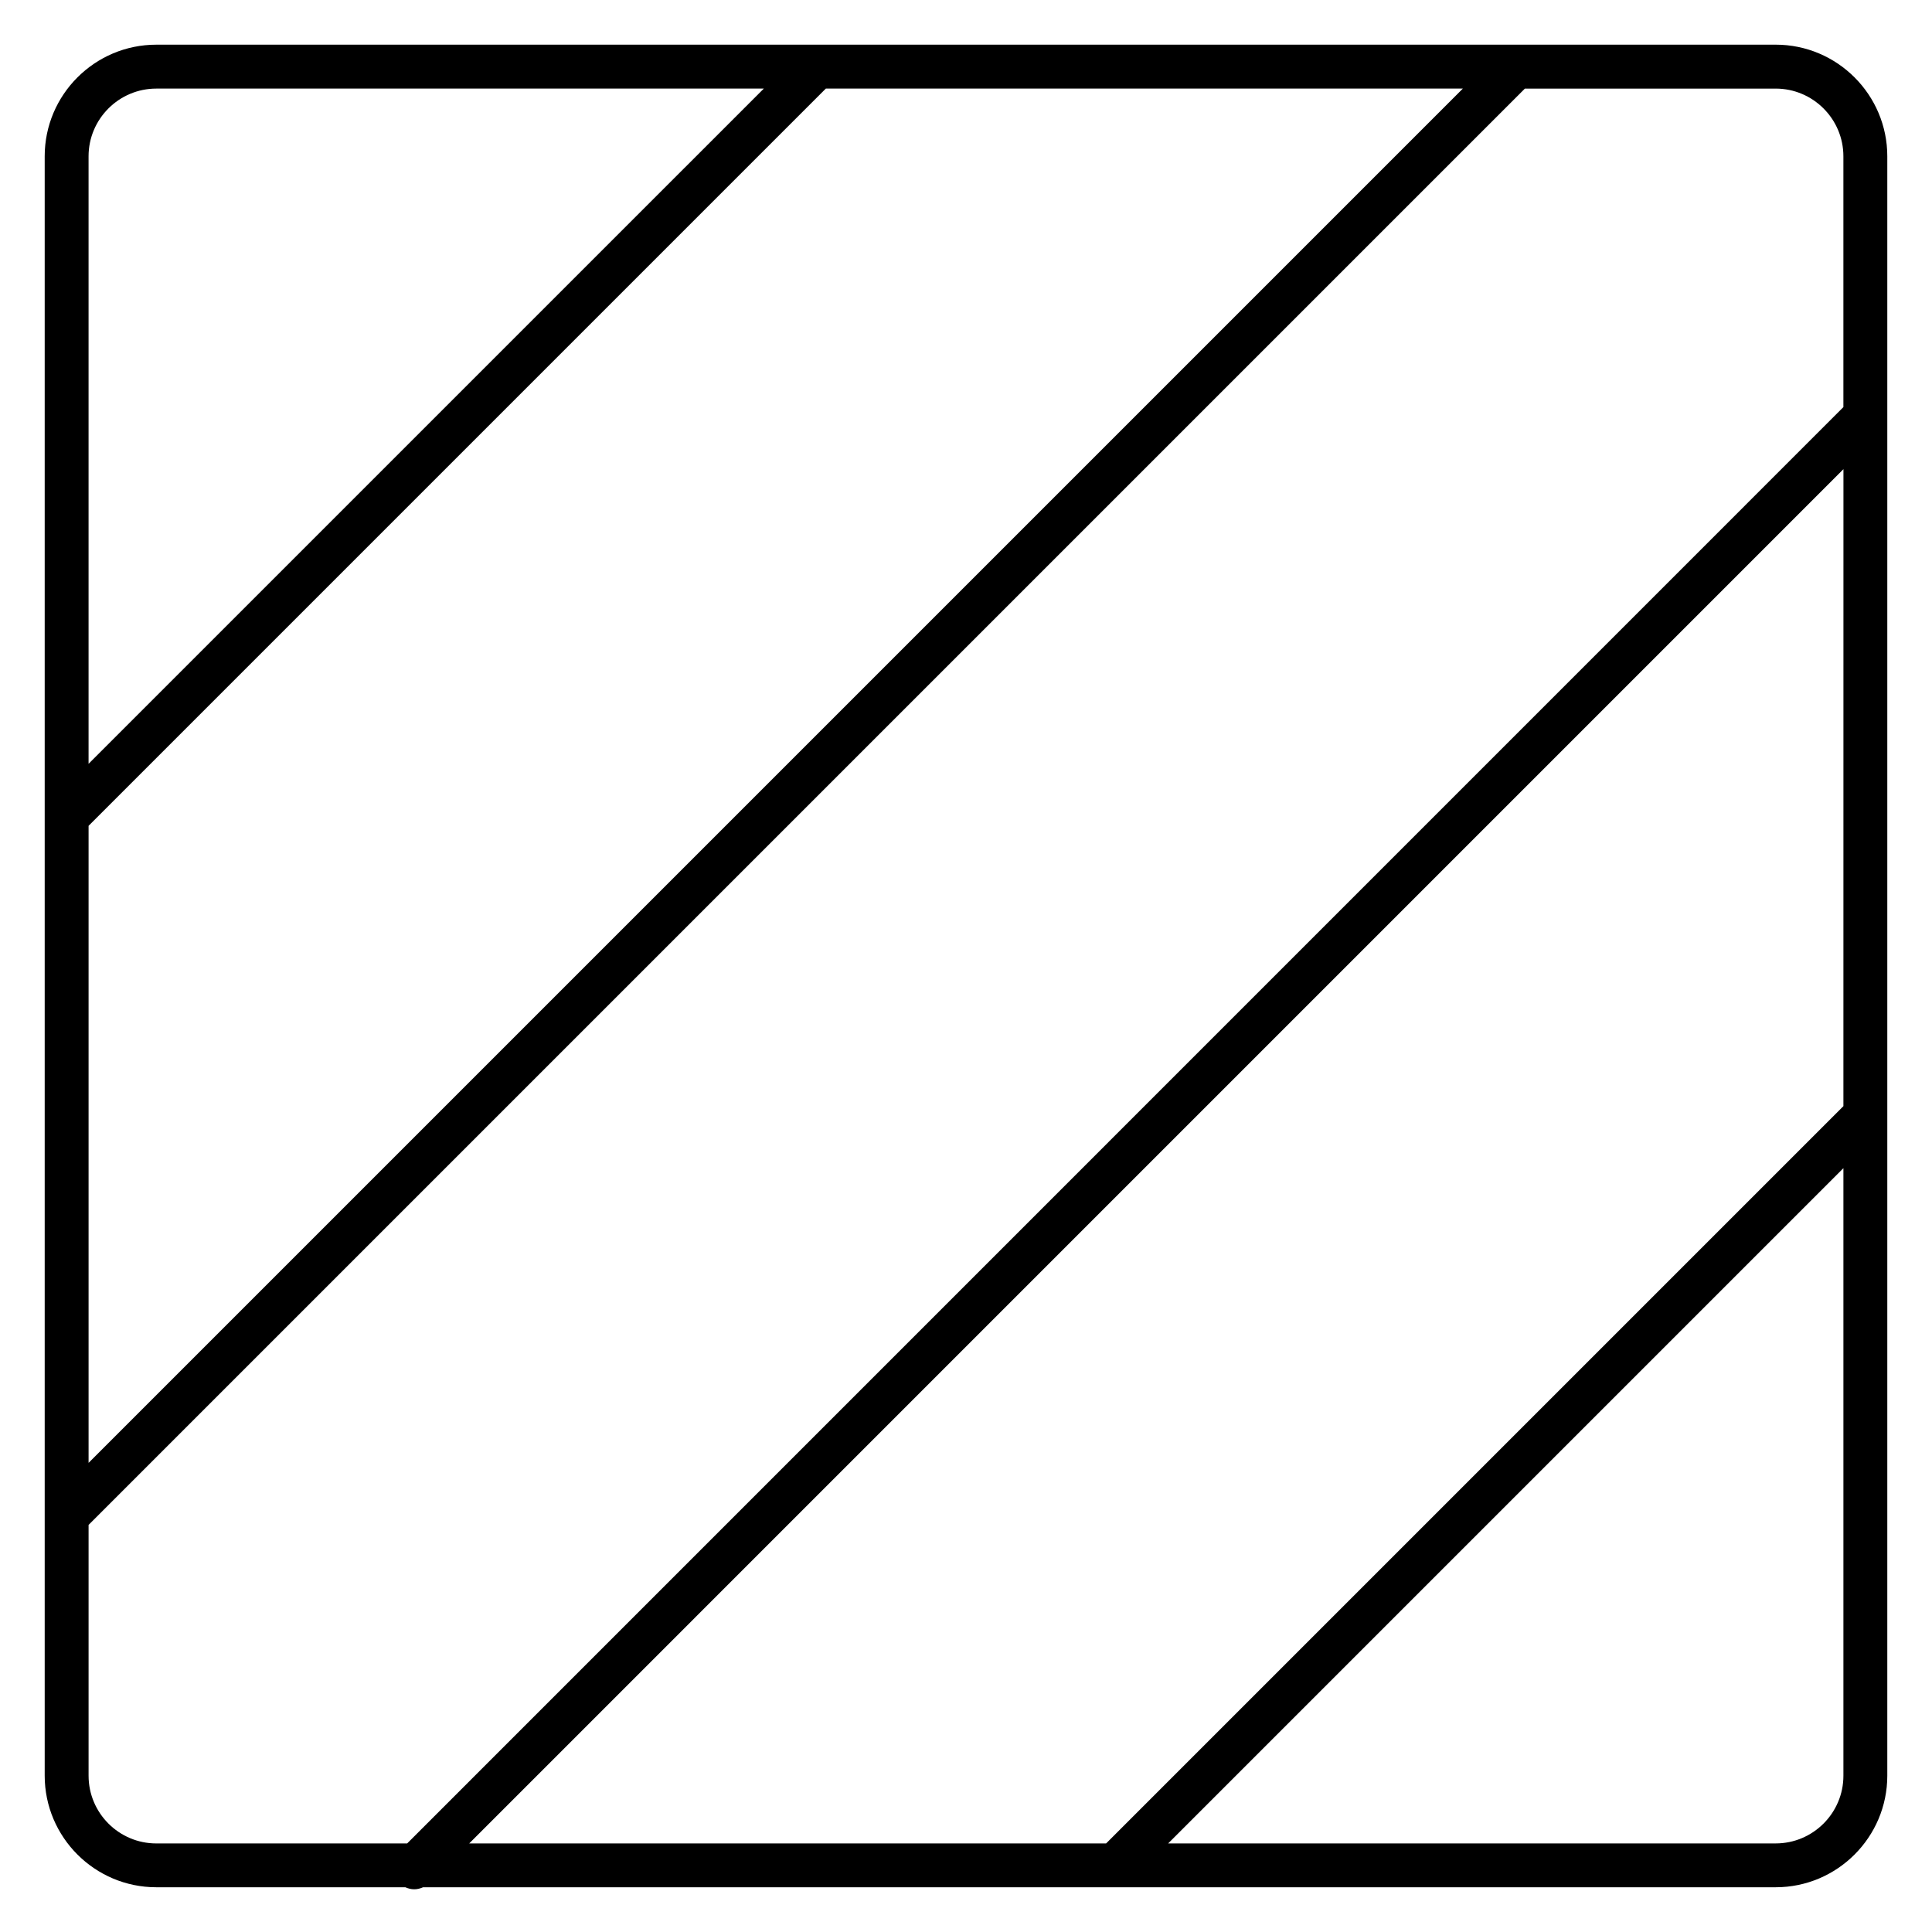 <?xml version="1.0" encoding="UTF-8"?>
<!-- Uploaded to: SVG Repo, www.svgrepo.com, Generator: SVG Repo Mixer Tools -->
<svg fill="#000000" width="800px" height="800px" version="1.1" viewBox="144 144 512 512" xmlns="http://www.w3.org/2000/svg">
 <path d="m614.57 155.84h-429.14c-16.316 0-29.586 13.27-29.586 29.578v429.14c0 16.316 13.27 29.586 29.578 29.586h65.992c0.75 0.332 1.543 0.535 2.356 0.535s1.605-0.203 2.356-0.535h358.45c16.309 0 29.578-13.27 29.578-29.578v-429.15c0-16.309-13.27-29.578-29.578-29.578zm17.953 281.3-195.39 195.39h-168.79l364.19-364.2zm-465.05-74.285 195.38-195.38h168.82l-364.2 364.2zm17.957-195.38h160.99l-178.95 178.94v-160.99c0-9.898 8.059-17.949 17.957-17.949zm-17.957 447.1v-66.457l380.64-380.64h66.457c9.898 0 17.949 8.055 17.949 17.949v66.457l-375.6 375.63s0 0.008-0.008 0.008l-5.008 5.008h-66.48c-9.898 0-17.949-8.055-17.949-17.953zm447.1 17.953h-161l178.95-178.95v161c0 9.895-8.055 17.949-17.953 17.949z"/>
</svg>